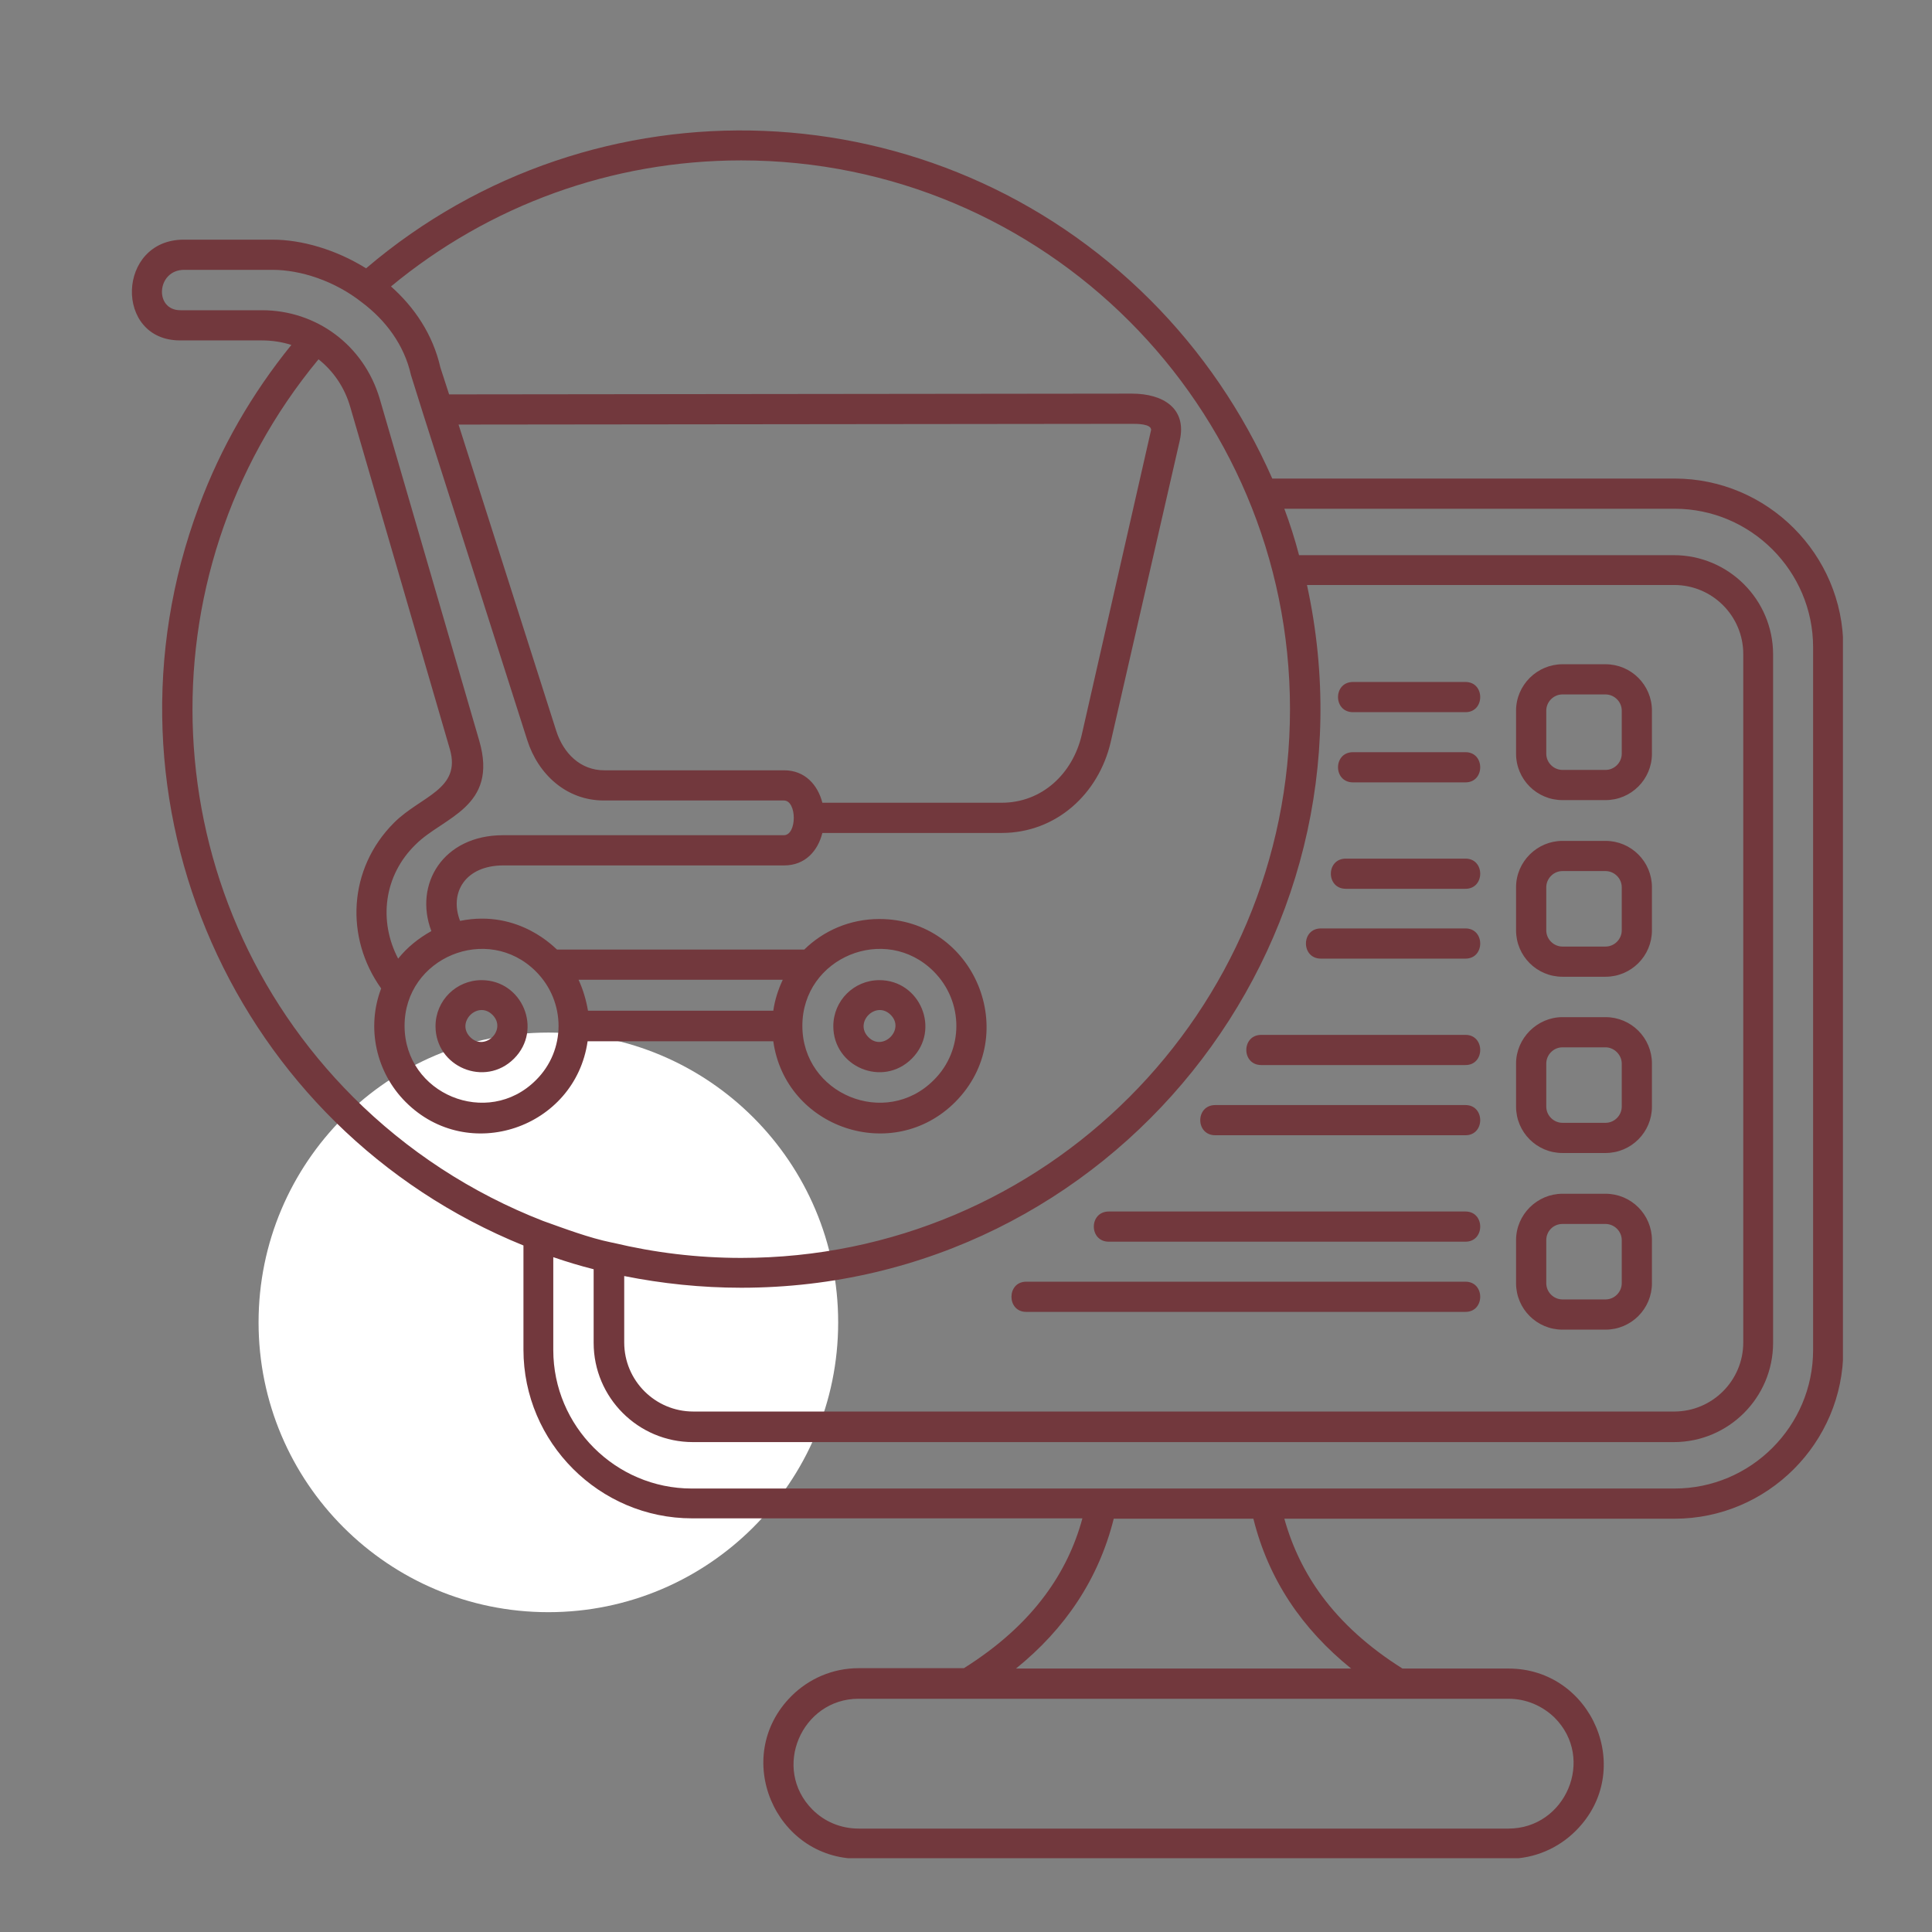 <svg xmlns="http://www.w3.org/2000/svg" xmlns:xlink="http://www.w3.org/1999/xlink" width="500" zoomAndPan="magnify" viewBox="0 0 375 375" height="500" preserveAspectRatio="xMidYMid meet" version="1.0"><rect x="0" y="0" width="375" height="375" fill="#808080" stroke="none"/><defs><clipPath id="5ecb87e41b"><path d="M 50.188 200.422 L 162.688 200.422 L 162.688 312.922 L 50.188 312.922 Z M 50.188 200.422 " clip-rule="nonzero"/></clipPath><clipPath id="d8fb2fcf90"><path d="M 106.438 200.422 C 75.371 200.422 50.188 225.605 50.188 256.672 C 50.188 287.738 75.371 312.922 106.438 312.922 C 137.504 312.922 162.688 287.738 162.688 256.672 C 162.688 225.605 137.504 200.422 106.438 200.422 Z M 106.438 200.422 " clip-rule="nonzero"/></clipPath><clipPath id="e8fe2bdf11"><path d="M 25 25 L 357.711 25 L 357.711 360.676 L 25 360.676 Z M 25 25 " clip-rule="nonzero"/></clipPath></defs><g clip-path="url(#5ecb87e41b)"><g clip-path="url(#d8fb2fcf90)"><path fill="#ffffff" d="M 50.188 200.422 L 162.688 200.422 L 162.688 312.922 L 50.188 312.922 Z M 50.188 200.422 " fill-opacity="1" fill-rule="nonzero"/></g></g><g clip-path="url(#e8fe2bdf11)"><path fill="#72383d" d="M 170.684 190.246 C 178.594 190.246 182.625 199.84 176.984 205.48 C 171.344 211.125 161.746 207.094 161.746 199.184 C 161.746 194.199 165.773 190.246 170.684 190.246 Z M 172.883 196.984 C 170.023 194.129 165.703 198.449 168.559 201.309 C 171.344 204.164 175.738 199.84 172.883 196.984 Z M 93.473 190.246 C 101.383 190.246 105.41 199.84 99.77 205.48 C 94.129 211.125 84.535 207.094 84.535 199.184 C 84.535 194.199 88.562 190.246 93.473 190.246 Z M 95.594 196.984 C 92.738 194.129 88.418 198.449 91.273 201.309 C 94.129 204.164 98.453 199.84 95.594 196.984 Z M 170.684 178.379 C 189.145 178.379 198.449 200.793 185.406 213.906 C 173.246 226.066 152.441 218.961 150.098 202.113 L 114.055 202.113 C 111.637 218.961 90.906 226.066 78.746 213.906 C 73.031 208.191 71.055 199.547 73.984 191.855 C 66.953 182.039 67.539 168.633 76.477 159.695 C 81.676 154.496 89.59 153.25 87.316 145.41 L 67.977 78.969 C 66.879 75.16 64.68 72.008 61.824 69.738 C 26.879 111.934 29.59 173.98 68.562 212.953 C 78.965 223.355 91.492 231.562 105.41 236.984 C 109.516 238.449 114.348 240.277 118.672 241.16 C 118.816 241.16 118.891 241.23 119.039 241.23 C 127.023 243.137 135.301 244.16 143.871 244.16 C 202.695 244.16 250.387 196.473 250.387 137.648 C 250.387 78.82 202.695 31.133 143.871 31.133 C 118.746 31.133 94.938 39.848 75.891 55.598 C 80.43 59.629 84.02 64.902 85.484 71.348 L 87.172 76.551 L 219.691 76.402 C 225.773 76.402 230.387 79.262 228.996 85.488 L 215.59 144.02 C 213.246 154.129 204.969 161.676 194.418 161.676 L 159.621 161.676 C 158.742 165.191 156.25 167.977 152.223 167.977 L 97.719 167.977 C 90.32 167.977 87.172 173.25 89.297 178.742 C 100.871 176.398 107.902 184.238 108.121 184.312 L 156.105 184.312 C 159.84 180.648 164.969 178.379 170.684 178.379 Z M 150.098 196.18 C 150.391 194.055 151.051 192.078 151.93 190.172 L 112.297 190.172 C 113.176 192.078 113.762 194.055 114.129 196.18 Z M 181.23 188.559 C 171.855 179.184 155.738 185.848 155.738 199.109 C 155.738 212.367 171.855 219.035 181.23 209.656 C 187.094 203.871 187.094 194.422 181.23 188.559 Z M 77.281 186.07 C 79.039 183.871 81.238 182.113 83.727 180.723 C 80.285 171.637 86 162.113 97.648 162.113 L 152.148 162.113 C 154.715 162.113 154.715 155.375 152.148 155.375 L 117.207 155.375 C 109.953 155.375 104.461 150.32 102.336 143.652 L 82.188 80.508 L 79.773 72.816 C 78.453 66.879 74.789 62.117 70.32 58.75 C 64.973 54.5 58.309 52.375 52.887 52.375 L 35.746 52.375 C 30.398 52.375 29.883 60.215 35.012 60.215 L 50.836 60.215 C 61.457 60.215 70.613 67.027 73.691 77.355 L 93.031 143.801 C 96.766 156.695 86 158.598 80.723 163.871 C 74.426 169.953 73.473 178.816 77.281 186.07 Z M 104.02 188.559 C 94.645 179.184 78.527 185.848 78.527 199.109 C 78.527 212.367 94.645 219.035 104.02 209.656 C 109.879 203.871 109.879 194.422 104.02 188.559 Z M 56.551 66.953 C 54.719 66.367 52.812 66.074 50.762 66.074 L 34.938 66.074 C 22.117 66.074 22.633 46.516 35.672 46.516 L 52.887 46.516 C 58.527 46.516 65.195 48.422 71.055 52.082 C 115.52 14.211 181.82 16.773 223.281 58.238 C 233.172 68.125 241.23 79.922 246.945 92.887 L 325.035 92.887 C 343.055 92.887 357.781 107.613 357.781 125.633 L 357.781 262.035 C 357.781 280.059 343.055 294.781 325.035 294.781 L 249.289 294.781 C 250.828 300.277 253.242 305.258 256.539 309.727 C 260.496 315.074 265.699 319.762 272.219 323.863 L 292.801 323.863 C 309.066 323.863 317.562 343.719 305.844 355.367 C 302.473 358.734 297.855 360.785 292.801 360.785 L 166.656 360.785 C 150.391 360.785 141.895 340.934 153.613 329.211 C 156.984 325.844 161.598 323.793 166.656 323.793 L 187.094 323.793 C 193.613 319.691 198.887 315 202.844 309.652 C 206.215 305.113 208.629 300.129 210.094 294.711 L 134.348 294.711 C 116.328 294.711 101.602 279.984 101.602 261.965 L 101.602 241.746 C 45.633 219.035 17.211 155.594 38.602 98.309 C 42.852 86.805 49.004 76.258 56.551 66.953 Z M 89.004 82.41 L 107.977 141.895 C 109.367 146.219 112.664 149.516 117.281 149.516 L 152.223 149.516 C 156.25 149.516 158.742 152.371 159.621 155.812 L 194.418 155.812 C 202.258 155.812 208.191 150.172 209.949 142.703 L 223.43 83.438 C 223.43 82.266 220.719 82.266 219.766 82.266 Z M 249.289 98.746 C 250.387 101.676 251.34 104.68 252.145 107.758 L 324.891 107.758 C 335.512 107.758 344.156 116.402 344.156 127.023 L 344.156 260.645 C 344.156 271.266 335.512 279.91 324.891 279.91 L 134.496 279.91 C 123.871 279.91 115.227 271.266 115.227 260.645 L 115.227 246.359 C 112.59 245.699 109.953 244.895 107.391 244.016 L 107.391 262.035 C 107.391 276.836 119.477 288.922 134.273 288.922 L 325.035 288.922 C 339.832 288.922 351.922 276.836 351.922 262.035 L 351.922 125.633 C 351.922 110.836 339.832 98.746 325.035 98.746 Z M 253.684 113.547 C 268.922 183.434 215.734 249.949 143.871 249.949 C 136.105 249.949 128.488 249.145 121.16 247.68 L 121.16 260.57 C 121.16 267.969 127.168 273.977 134.566 273.977 L 324.961 273.977 C 332.359 273.977 338.367 267.969 338.367 260.57 L 338.367 126.953 C 338.367 119.551 332.359 113.547 324.961 113.547 Z M 284.449 132.371 C 288.262 132.371 288.262 138.234 284.449 138.234 L 262.621 138.234 C 258.738 138.234 258.738 132.371 262.621 132.371 Z M 284.449 145.996 C 288.262 145.996 288.262 151.859 284.449 151.859 L 262.621 151.859 C 258.738 151.859 258.738 145.996 262.621 145.996 Z M 303.277 231.707 L 311.629 231.707 C 316.609 231.707 320.641 235.738 320.641 240.719 L 320.641 249.07 C 320.641 254.051 316.609 258.082 311.629 258.082 L 303.277 258.082 C 298.297 258.082 294.266 254.051 294.266 249.07 L 294.266 240.719 C 294.266 235.738 298.371 231.707 303.277 231.707 Z M 311.629 237.57 L 303.277 237.57 C 301.52 237.57 300.129 238.961 300.129 240.719 L 300.129 249.07 C 300.129 250.828 301.594 252.219 303.277 252.219 L 311.629 252.219 C 313.387 252.219 314.781 250.754 314.781 249.07 L 314.781 240.719 C 314.781 238.961 313.312 237.57 311.629 237.57 Z M 284.449 166.656 C 288.262 166.656 288.262 172.516 284.449 172.516 L 261.23 172.516 C 257.348 172.516 257.348 166.656 261.23 166.656 Z M 284.449 180.207 C 288.262 180.207 288.262 186.07 284.449 186.07 L 256.395 186.07 C 252.512 186.07 252.512 180.207 256.395 180.207 Z M 303.277 197.426 L 311.629 197.426 C 316.609 197.426 320.641 201.453 320.641 206.434 L 320.641 214.785 C 320.641 219.766 316.609 223.797 311.629 223.797 L 303.277 223.797 C 298.297 223.797 294.266 219.766 294.266 214.785 L 294.266 206.434 C 294.266 201.527 298.371 197.426 303.277 197.426 Z M 311.629 203.285 L 303.277 203.285 C 301.52 203.285 300.129 204.75 300.129 206.434 L 300.129 214.785 C 300.129 216.543 301.594 217.938 303.277 217.938 L 311.629 217.938 C 313.387 217.938 314.781 216.473 314.781 214.785 L 314.781 206.434 C 314.781 204.75 313.312 203.285 311.629 203.285 Z M 303.277 163.215 L 311.629 163.215 C 316.609 163.215 320.641 167.242 320.641 172.223 L 320.641 180.574 C 320.641 185.555 316.609 189.586 311.629 189.586 L 303.277 189.586 C 298.297 189.586 294.266 185.555 294.266 180.574 L 294.266 172.223 C 294.266 167.242 298.371 163.215 303.277 163.215 Z M 311.629 169.074 L 303.277 169.074 C 301.52 169.074 300.129 170.539 300.129 172.223 L 300.129 180.574 C 300.129 182.332 301.594 183.727 303.277 183.727 L 311.629 183.727 C 313.387 183.727 314.781 182.262 314.781 180.574 L 314.781 172.223 C 314.781 170.465 313.312 169.074 311.629 169.074 Z M 303.277 128.93 L 311.629 128.93 C 316.609 128.93 320.641 132.957 320.641 137.941 L 320.641 146.289 C 320.641 151.273 316.609 155.301 311.629 155.301 L 303.277 155.301 C 298.297 155.301 294.266 151.273 294.266 146.289 L 294.266 137.941 C 294.266 132.957 298.371 128.93 303.277 128.93 Z M 311.629 134.789 L 303.277 134.789 C 301.52 134.789 300.129 136.254 300.129 137.941 L 300.129 146.289 C 300.129 148.051 301.594 149.441 303.277 149.441 L 311.629 149.441 C 313.387 149.441 314.781 147.977 314.781 146.289 L 314.781 137.941 C 314.781 136.18 313.312 134.789 311.629 134.789 Z M 284.449 235.152 C 288.262 235.152 288.262 241.012 284.449 241.012 L 215.223 241.012 C 211.34 241.012 211.34 235.152 215.223 235.152 Z M 284.449 248.777 C 288.262 248.777 288.262 254.637 284.449 254.637 L 199.18 254.637 C 195.371 254.637 195.371 248.777 199.18 248.777 Z M 284.449 200.867 C 288.262 200.867 288.262 206.727 284.449 206.727 L 244.82 206.727 C 240.938 206.727 240.938 200.867 244.82 200.867 Z M 284.449 214.492 C 288.262 214.492 288.262 220.352 284.449 220.352 L 235.883 220.352 C 232 220.352 232 214.492 235.883 214.492 Z M 197.203 323.863 L 262.254 323.863 C 252.73 316.172 246.211 306.578 243.281 294.781 L 216.176 294.781 C 213.246 306.504 206.727 316.172 197.203 323.863 Z M 292.801 329.727 L 166.656 329.727 C 155.594 329.727 149.73 343.277 157.719 351.262 C 159.988 353.535 163.137 354.926 166.656 354.926 L 292.801 354.926 C 303.863 354.926 309.723 341.375 301.738 333.387 C 299.395 331.117 296.246 329.727 292.801 329.727 Z M 292.801 329.727 " fill-opacity="1" fill-rule="nonzero"/></g></svg>